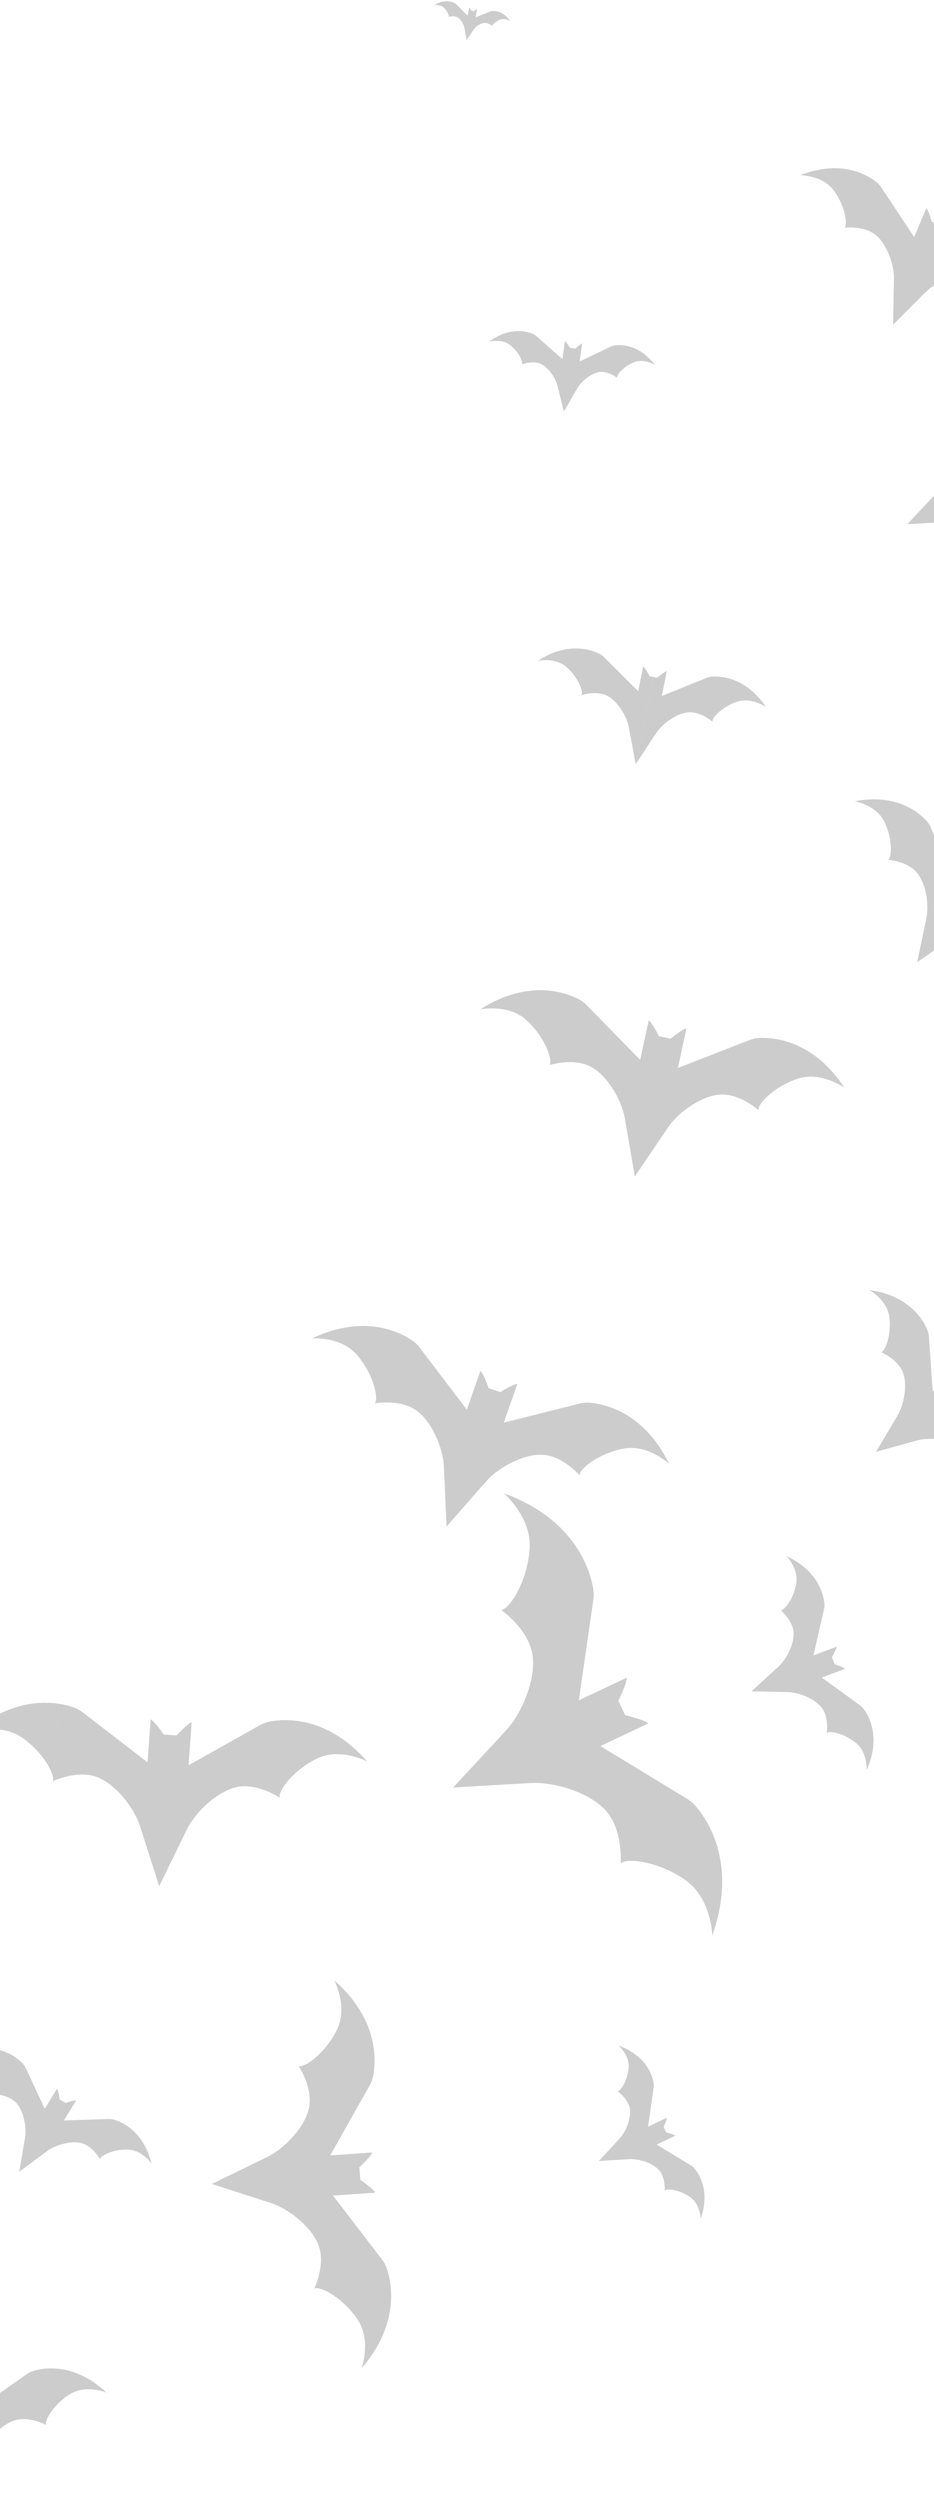 <?xml version="1.0" encoding="UTF-8"?> <svg xmlns="http://www.w3.org/2000/svg" width="320" height="856" viewBox="0 0 320 856" fill="none"><path d="M-11.686 855.14C-11.699 855.111 -16.112 844.918 -17.977 840.68C-19.845 836.437 -25.092 830.858 -30.055 829.723C-35.009 828.589 -40.474 831.909 -40.492 831.921C-40.44 831.707 -40.45 831.439 -40.516 831.132L-40.517 831.093C-41.01 828.854 -44.422 824.466 -49.362 821.825C-55.013 818.804 -61.765 822.014 -61.765 822.014L-61.762 822.01C-53.9 813.792 -46.019 812.465 -41.026 812.692L-41.026 812.699C-39.412 812.773 -38.103 813.007 -37.194 813.228C-36.373 813.425 -35.59 813.759 -34.872 814.203L-17.623 824.915L-17.923 814.266C-16.96 814.557 -14.328 817.664 -14.328 817.664L-14.325 817.676L-12.737 817.63L-11.686 855.14ZM15.713 811.074C20.707 810.67 28.411 811.738 36.464 819.261C36.456 819.258 29.542 816.437 24.07 819.769C19.266 822.698 16.102 827.293 15.756 829.545L15.756 829.55C15.754 829.567 15.753 829.585 15.75 829.602L15.771 830.3C15.775 830.313 15.777 830.327 15.781 830.34C15.781 830.34 15.778 830.338 15.773 830.335L15.773 830.34C15.773 830.339 15.773 830.337 15.772 830.335C15.53 830.207 10.018 827.348 5.235 828.727C0.344 830.138 -4.581 836.002 -6.21 840.341C-7.836 844.67 -11.657 855.062 -11.682 855.13L-12.733 817.62L-11.144 817.572C-11.12 817.541 -8.686 814.321 -7.746 813.977L-7.446 824.626L9.177 812.962C9.865 812.479 10.63 812.105 11.437 811.86C12.333 811.592 13.632 811.279 15.239 811.117L15.713 811.074ZM-81.674 727.297C-81.683 727.276 -85.374 719.171 -86.933 715.805C-88.495 712.434 -92.785 708.042 -96.776 707.209C-100.757 706.375 -105.077 709.107 -105.107 709.126C-105.071 708.952 -105.08 708.739 -105.139 708.493L-105.14 708.466C-105.559 706.681 -108.358 703.21 -112.364 701.163C-116.916 698.838 -122.244 701.473 -122.298 701.499C-116.122 694.795 -109.826 693.612 -105.824 693.719L-105.824 693.729C-104.531 693.764 -103.477 693.934 -102.743 694.095C-102.084 694.236 -101.45 694.494 -100.87 694.838L-86.887 703.165L-87.284 694.634C-86.506 694.853 -84.35 697.304 -84.35 697.304L-84.355 697.312L-83.081 697.254L-81.674 727.297ZM-60.753 691.614C-56.78 691.134 -50.401 691.729 -43.628 697.824C-43.67 697.808 -49.228 695.671 -53.548 698.415C-57.342 700.825 -59.807 704.535 -60.065 706.354L-60.063 706.375C-60.066 706.393 -60.067 706.41 -60.069 706.427L-60.042 706.968C-60.039 706.981 -60.036 706.995 -60.032 707.008C-60.032 707.008 -60.035 707.007 -60.04 707.004L-60.04 707.009C-60.04 707.007 -60.04 707.005 -60.041 707.004C-60.262 706.892 -64.706 704.702 -68.506 705.877C-72.404 707.081 -76.266 711.852 -77.503 715.354C-78.74 718.857 -81.665 727.287 -81.665 727.287L-83.072 697.242L-81.798 697.185C-81.779 697.159 -79.875 694.541 -79.128 694.252L-78.732 702.781L-65.588 693.183C-65.042 692.785 -64.437 692.473 -63.793 692.265L-63.788 692.264C-63.073 692.033 -62.038 691.766 -60.753 691.61L-60.753 691.614ZM41.828 726.938C45.185 728.67 49.846 732.514 51.9 740.865C51.9 740.865 48.688 736.214 43.845 736.062C39.598 735.926 35.697 737.524 34.543 738.808L34.537 738.819C34.534 738.823 34.531 738.826 34.528 738.829L34.227 739.324C34.226 739.325 34.225 739.327 34.225 739.328C34.202 739.285 31.877 735.072 28.219 733.949C24.538 732.817 18.997 734.493 16.172 736.569C13.348 738.646 6.598 743.672 6.598 743.672L21.436 719.49L22.461 720.117C22.461 720.117 25.358 719.075 26.098 719.245L21.885 726.11L37.229 725.598C37.867 725.575 38.508 725.655 39.117 725.835L39.115 725.839C39.794 726.04 40.739 726.378 41.827 726.937L41.828 726.938ZM5.557 704.684C6.545 705.397 7.283 706.087 7.767 706.604C8.206 707.073 8.564 707.603 8.832 708.182L15.325 722.092L19.538 715.226C20.025 715.806 20.407 718.836 20.411 718.863L21.435 719.491L6.598 743.672C6.605 743.631 8.021 735.367 8.59 731.92C9.16 728.458 8.142 722.76 5.471 719.993C2.813 717.24 -1.994 717.075 -2.045 717.073C-1.924 716.962 -1.821 716.788 -1.734 716.565L5.557 704.684ZM123.447 746.425C123.484 746.451 127.987 749.564 128.508 750.819L114.103 751.833L130.849 773.671C131.543 774.577 132.099 775.588 132.473 776.668L132.483 776.669C132.902 777.87 133.392 779.608 133.707 781.777L133.7 781.777C134.672 788.479 133.924 799.286 123.885 810.983C123.885 810.983 127.319 801.451 122.49 794.231C118.251 787.898 111.849 783.877 108.778 783.532L108.777 783.533C108.765 783.532 108.754 783.531 108.742 783.53L107.728 783.602C107.721 783.604 107.714 783.607 107.707 783.609C107.707 783.609 107.707 783.607 107.709 783.603L107.694 783.605C107.7 783.603 107.706 783.601 107.712 783.599C107.856 783.294 111.432 775.649 109.288 769.238C107.099 762.699 98.876 756.362 92.905 754.406C86.934 752.449 72.565 747.844 72.565 747.844L123.296 744.275L123.447 746.425ZM5.556 704.683L-1.735 716.564C-1.113 714.957 -1.449 710.751 -3.495 707.018C-5.821 702.771 -11.423 702.013 -11.423 702.013C-3.048 700.064 2.487 702.477 5.556 704.683ZM128.333 705.676C128.326 707.868 128.083 709.658 127.836 710.906C127.615 712.027 127.212 713.106 126.649 714.103L113.129 738.073L127.533 737.059C127.199 738.374 123.173 742.088 123.139 742.12L123.133 742.122L123.282 744.271L72.551 747.841C72.551 747.841 86.132 741.266 91.77 738.495C97.408 735.724 104.663 728.3 105.913 721.515C107.158 714.753 102.367 707.559 102.333 707.509C102.627 707.566 102.991 707.538 103.402 707.433L128.333 705.676ZM114.532 678.13C126.106 688.309 128.359 698.9 128.335 705.672L103.405 707.429C106.397 706.668 112.182 701.785 115.494 694.912C119.246 687.128 114.581 678.223 114.532 678.13ZM97.71 589.019C104.623 589.011 115.435 591.332 125.801 603.174C125.734 603.139 116.634 598.335 108.666 602.154C101.659 605.511 96.672 611.381 95.868 614.441L95.867 614.465C95.862 614.485 95.859 614.506 95.854 614.525L95.783 615.517C95.785 615.53 95.787 615.544 95.789 615.557C95.789 615.557 95.786 615.555 95.781 615.551L95.78 615.562C95.779 615.558 95.778 615.553 95.777 615.549C95.445 615.329 88.264 610.643 81.496 611.877C74.565 613.141 66.972 620.532 64.127 626.281C61.314 631.979 54.674 645.622 54.548 645.881L54.548 645.884C54.548 645.884 54.548 645.883 54.547 645.881C54.547 645.883 54.547 645.884 54.547 645.884L54.547 645.88C54.456 645.594 49.856 631.143 47.889 625.105C45.907 619.008 39.455 610.599 32.778 608.351C26.111 606.107 18.128 609.924 18.103 609.936C18.202 609.648 18.228 609.277 18.181 608.844L20.025 583.394C22.236 583.72 24.009 584.23 25.234 584.656C26.337 585.042 27.367 585.605 28.293 586.32L50.554 603.463L51.619 588.76C52.904 589.293 56.097 593.938 56.097 593.938L56.103 593.936L58.296 594.094L60.489 594.252C60.502 594.237 64.32 590.119 65.667 589.774L64.601 604.478L89.102 590.721C90.119 590.148 91.22 589.737 92.368 589.515L92.371 589.511C93.646 589.266 95.474 589.017 97.711 589.015L97.71 589.019ZM18.173 608.846C17.838 605.713 13.745 599.159 7.277 594.814C-0.086 589.87 -9.825 593.356 -9.825 593.356C2.137 583.132 13.174 582.391 20.017 583.396L18.173 608.846ZM231.391 731.314L224.962 734.363L236.569 741.382C237.051 741.675 237.487 742.036 237.853 742.466L237.857 742.469C238.264 742.943 238.804 743.654 239.336 744.593L239.332 744.593C240.984 747.494 242.575 752.587 240.07 759.757C240.07 759.757 239.935 754.765 236.419 752.318C233.35 750.179 229.707 749.482 228.223 749.865L228.207 749.873C228.196 749.876 228.185 749.88 228.174 749.883L227.749 750.084C227.742 750.09 227.735 750.095 227.728 750.1C227.728 750.1 227.728 750.098 227.729 750.094L227.722 750.098C227.724 750.096 227.726 750.094 227.728 750.092C227.743 749.88 227.999 745.759 225.874 743.219C223.692 740.612 218.78 739.177 215.69 739.353C212.61 739.525 205.243 739.987 205.175 739.991L227.821 729.246L228.279 730.206C228.305 730.212 230.928 730.829 231.391 731.314ZM211.925 700.459C219.058 703.051 221.997 707.503 223.204 710.617L223.209 710.615C223.599 711.623 223.809 712.49 223.919 713.105C224.019 713.663 224.024 714.229 223.946 714.787L222.044 728.219L228.473 725.169C228.553 725.836 227.365 728.283 227.365 728.283L227.361 728.28L227.819 729.239L205.173 739.985C205.214 739.94 210.234 734.522 212.316 732.245C214.407 729.958 216.403 725.248 215.76 721.909C215.12 718.589 211.641 716.151 211.601 716.123C211.747 716.095 211.907 716.016 212.079 715.896L212.108 715.882C213.343 714.966 215.096 711.711 215.378 707.99C215.709 703.72 211.925 700.459 211.925 700.459ZM172.698 511.359C190.88 518.017 198.341 529.401 201.394 537.345L201.396 537.345C202.385 539.916 202.911 542.125 203.192 543.697C203.446 545.112 203.46 546.562 203.255 547.983L198.312 582.214L214.722 574.479C214.923 576.176 211.891 582.371 211.873 582.41L211.879 582.409L213.033 584.859L213.025 584.862L214.178 587.31C214.178 587.31 220.925 588.923 222.109 590.16L205.699 597.895L235.248 615.866C236.479 616.613 237.584 617.545 238.515 618.641L238.504 618.64C239.539 619.858 240.906 621.671 242.26 624.066L213.85 637.457C213.332 637.596 212.917 637.788 212.632 638.031C212.635 637.996 213.485 627.136 207.954 620.476C202.417 613.808 189.904 610.125 182.018 610.548C174.266 610.966 155.837 612.069 155.226 612.106L155.221 612.109C155.221 612.109 155.222 612.108 155.223 612.106C155.215 612.107 155.21 612.108 155.21 612.108L155.232 612.097C155.666 611.63 168.23 598.133 173.484 592.421C178.823 586.609 183.949 574.611 182.329 566.096C180.715 557.606 171.836 551.358 171.769 551.311C172.135 551.246 172.55 551.048 172.986 550.737L173.011 550.724C176.168 548.446 180.704 540.113 181.456 530.58C182.312 519.717 172.734 511.391 172.694 511.356L172.698 511.359ZM242.271 624.068C246.457 631.48 250.492 644.476 244.052 662.748C244.052 662.748 243.741 650.018 234.801 643.755C226.949 638.252 217.609 636.456 213.861 637.458L242.271 624.068ZM212.643 638.033C212.928 637.789 213.343 637.597 213.861 637.459L212.643 638.033ZM164.59 469.44C165.636 470.249 167.407 475.297 167.416 475.321L167.413 475.325L169.392 476.02L152.991 522.74C152.989 522.708 152.36 508.055 152.059 501.954C151.757 495.847 147.921 486.496 142.343 482.757C136.761 479.022 128.443 480.549 128.443 480.549C128.609 480.308 128.722 479.974 128.787 479.563L128.798 479.534C129.257 476.556 127.13 469.525 122.276 463.922C116.738 457.531 106.903 458.303 106.903 458.303C120.467 451.884 130.808 453.962 136.852 456.597L136.849 456.605C138.803 457.456 140.31 458.366 141.329 459.067C142.249 459.7 143.055 460.477 143.73 461.364L159.933 482.706L164.59 469.44ZM198.873 504.151C198.769 504.336 198.688 504.511 198.63 504.677C198.688 504.513 198.771 504.34 198.874 504.158L198.529 505.143C198.531 505.11 198.535 505.076 198.539 505.042C198.535 505.074 198.53 505.106 198.528 505.137C198.488 505.091 192.965 498.744 186.297 498.178C179.607 497.605 170.767 502.51 166.715 507.089C162.663 511.669 153.007 522.721 152.997 522.733L169.399 476.013L171.378 476.707C171.404 476.691 175.938 473.861 177.259 473.882L172.602 487.147L198.589 480.614C199.669 480.345 200.786 480.241 201.898 480.322L201.897 480.315C203.129 480.407 204.872 480.639 206.931 481.194L198.873 504.151ZM281.849 546.069C282.209 547.3 282.37 548.351 282.442 549.095C282.505 549.762 282.456 550.44 282.307 551.093L278.698 566.849L286.641 563.873C286.669 564.667 285.032 567.419 285.01 567.455L285.007 567.459L285.452 568.641L285.456 568.641L285.903 569.826C285.937 569.837 288.983 570.836 289.484 571.457L281.543 574.433L294.619 583.931C295.163 584.328 295.643 584.803 296.033 585.35L296.035 585.356C296.47 585.961 297.041 586.86 297.579 588.026L297.578 588.025C299.243 591.641 300.622 597.846 296.928 606.107C296.929 606.089 297.263 600.16 293.344 596.908C289.907 594.055 285.648 592.861 283.851 593.171L283.837 593.176C283.827 593.178 283.816 593.181 283.806 593.183L283.264 593.385C283.258 593.389 283.251 593.393 283.245 593.397C283.245 593.396 283.245 593.394 283.245 593.392L283.239 593.395C283.241 593.393 283.244 593.392 283.246 593.391C283.278 593.181 284.009 588.288 281.733 585.041C279.407 581.722 273.719 579.525 270.031 579.423C266.406 579.322 257.79 579.131 257.493 579.124L257.482 579.129C257.483 579.128 257.484 579.127 257.487 579.125L257.485 579.125L257.488 579.123C257.709 578.921 264.078 573.116 266.744 570.655C269.453 568.149 272.298 562.762 271.869 558.73C271.443 554.722 267.561 551.48 267.515 551.442C267.693 551.426 267.89 551.349 268.107 551.22L281.849 546.069ZM206.929 481.203C213.298 482.922 222.666 487.763 229.242 501.251C229.195 501.207 222.023 494.505 213.732 496.027C206.427 497.366 200.361 501.544 198.874 504.158L206.929 481.203ZM269.467 532.862C277.685 536.66 280.724 542.248 281.844 546.067L268.102 551.217C269.659 550.287 272.103 546.575 272.817 542.151C273.63 537.135 269.498 532.893 269.471 532.865L269.467 532.862ZM371.471 554.403C376.333 554.173 379.172 556.083 380.653 557.625L380.652 557.624C381.133 558.122 381.472 558.583 381.689 558.921C381.887 559.224 382.03 559.557 382.122 559.909L384.314 568.318L387.361 564.926C387.574 565.299 387.475 567.017 387.474 567.039L387.467 567.034L387.973 567.487L377.242 579.437C377.261 579.384 378.883 574.954 379.552 573.098C380.225 571.231 380.241 567.95 379.037 566.137C377.832 564.324 375.15 563.746 375.15 563.746C375.209 563.708 375.267 563.65 375.323 563.576L375.377 563.497L375.469 563.323C375.914 562.368 376.081 560.146 375.373 558.001C374.518 555.411 371.505 554.414 371.471 554.403ZM387.558 571.227L396.151 572.508C396.51 572.561 396.857 572.671 397.18 572.832L397.186 572.831C397.545 573.012 398.037 573.3 398.586 573.722L398.582 573.726C400.276 575.038 402.473 577.655 402.761 582.506C402.761 582.506 401.448 579.59 398.765 579.012C396.426 578.508 394.104 578.993 393.317 579.585L393.31 579.594C393.304 579.598 393.299 579.602 393.293 579.607L393.09 579.829C393.088 579.834 393.085 579.839 393.083 579.843C393.082 579.843 393.082 579.841 393.081 579.839L393.077 579.845C393.078 579.843 393.079 579.841 393.08 579.838C393.034 579.701 392.169 577.212 390.288 576.236C388.354 575.233 385.098 575.601 383.312 576.468C381.525 577.335 377.254 579.445 377.254 579.445L387.985 567.495L388.49 567.948C388.502 567.946 390.211 567.665 390.603 567.835L387.558 571.227ZM316.047 452.228C316.861 453.478 317.399 454.587 317.725 455.39C318.021 456.116 318.195 456.881 318.25 457.658L319.55 476.374L327.364 470.392C327.667 471.266 326.765 474.903 326.761 474.92L326.766 474.929L327.654 476.087L327.656 476.086L328.551 477.251C328.585 477.252 332.314 477.333 333.079 477.854L325.261 483.834L342.99 489.979C343.73 490.238 344.424 490.604 345.042 491.079C345.729 491.607 346.665 492.413 347.655 493.528L347.653 493.528C350.722 496.98 354.354 503.411 353.029 513.836C353.029 513.836 351.403 507.124 345.946 504.825C341.158 502.808 336.007 502.92 334.127 503.88L334.123 503.884C334.12 503.885 334.116 503.887 334.113 503.889L333.549 504.323C333.547 504.326 333.545 504.328 333.543 504.33C333.542 504.319 332.748 498.456 329.05 495.555C325.348 492.652 318.293 492.135 314.159 493.261C310.154 494.356 300.711 496.992 300.149 497.149L300.127 497.167C300.127 497.167 300.129 497.162 300.134 497.153C300.127 497.155 300.124 497.157 300.123 497.157L300.141 497.144C300.438 496.644 305.45 488.219 307.555 484.635C309.718 480.941 311.063 473.993 309.228 469.661C307.401 465.347 301.98 463.049 301.936 463.031C302.125 462.95 302.318 462.799 302.516 462.585L316.047 452.228ZM297.848 441.733C308.256 443.18 313.515 448.362 316.044 452.226L302.512 462.582C303.927 461.026 305.388 456.075 304.692 450.92C303.91 445.144 298.03 441.834 297.848 441.733ZM260.022 379.09C260.02 379.094 260.019 379.098 260.017 379.101L259.804 380.088C259.804 380.089 259.804 380.09 259.804 380.092L259.804 380.09L259.803 380.095C259.803 380.093 259.802 380.091 259.802 380.089C259.659 379.962 253.528 374.534 246.998 374.799C240.387 375.065 232.363 380.942 228.967 385.917C225.605 390.835 217.669 402.62 217.495 402.878L217.493 402.889C217.48 402.809 215.068 388.616 214.024 382.703C212.978 376.773 208.084 368.112 202.171 365.15C196.261 362.184 188.323 364.701 188.323 364.701C188.457 364.449 188.527 364.107 188.54 363.699L193.581 340.284C195.594 340.874 197.18 341.576 198.262 342.137C199.234 342.639 200.12 343.299 200.888 344.082L219.34 362.929L222.256 349.4C223.381 350.068 225.741 354.801 225.741 354.801L225.738 354.805L227.755 355.237L227.757 355.231L229.777 355.665C229.82 355.63 233.886 352.321 235.178 352.181L232.262 365.71L256.837 356.131C257.86 355.734 258.937 355.496 260.033 355.438L260.035 355.435C261.249 355.375 262.984 355.384 265.063 355.675L260.022 379.09ZM188.54 363.692C188.64 360.736 185.69 354.107 180.249 349.223C174.075 343.683 164.609 345.615 164.544 345.629L164.538 345.63C177 337.692 187.351 338.447 193.582 340.277L188.54 363.692ZM259.956 379.267C259.943 379.302 259.929 379.335 259.918 379.37C259.929 379.335 259.943 379.302 259.956 379.267ZM265.067 355.671C271.495 356.568 281.247 360.142 289.331 372.506C289.331 372.506 281.474 366.799 273.537 369.317C266.567 371.527 261.151 376.352 260.023 379.09L265.064 355.675L265.067 355.671ZM401.957 423.487L395.389 427.448L408.593 433.73C409.142 433.991 409.648 434.34 410.088 434.759L410.077 434.758C410.566 435.227 411.22 435.934 411.892 436.88L400.524 443.736C400.311 443.818 400.145 443.915 400.038 444.031C400.038 444.031 399.926 439.416 397.311 436.849C394.696 434.283 389.272 433.275 385.975 433.792C382.688 434.308 374.814 435.598 374.769 435.606L397.906 421.65L398.499 422.632C398.527 422.636 401.408 423.022 401.957 423.487ZM377.78 392.476C385.711 394.494 389.34 398.954 390.969 402.164L390.97 402.164C391.497 403.2 391.814 404.107 392 404.757C392.168 405.346 392.233 405.953 392.21 406.56L391.609 421.17L398.177 417.21C398.329 417.896 397.383 420.496 397.323 420.66L397.915 421.639L374.778 435.594C374.796 435.569 379.616 429.196 381.608 426.526C383.606 423.848 385.243 418.585 384.195 415.073C383.146 411.566 379.12 409.317 379.116 409.315C379.267 409.274 379.432 409.17 379.602 409.02L379.626 409.005C380.855 407.897 382.39 404.214 382.294 400.186C382.186 395.575 377.781 392.483 377.781 392.483L377.78 392.476ZM400.046 444.029C400.153 443.914 400.32 443.818 400.532 443.736L400.046 444.029ZM411.901 436.879C413.978 439.816 416.236 445.106 414.318 453.066C414.318 453.066 413.638 447.727 409.609 445.477C406.069 443.502 402.064 443.149 400.532 443.735L411.901 436.879ZM314.823 278.687C316.078 279.667 316.998 280.601 317.604 281.296C318.15 281.917 318.588 282.629 318.911 283.397L326.662 301.814L332.481 293.096C333.082 293.873 333.427 297.801 333.433 297.87L334.733 298.737L314.234 329.449C314.234 329.449 316.497 318.734 317.411 314.264C318.324 309.793 317.287 302.33 313.946 298.596C310.619 294.877 304.356 294.43 304.315 294.427C304.48 294.285 304.626 294.063 304.749 293.78L314.823 278.687ZM360.891 309.435C365.173 311.86 371.037 317.095 373.292 328.051C373.292 328.051 369.349 321.846 363.056 321.407C357.531 321.025 352.372 322.913 350.816 324.528C350.598 324.749 350.455 324.965 350.385 325.171C350.362 325.125 347.548 319.522 342.838 317.876C338.109 316.223 330.817 318.134 327.04 320.69C323.263 323.245 314.235 329.45 314.235 329.45L334.734 298.738L336.037 299.607C336.078 299.594 339.863 298.395 340.812 298.656L334.992 307.373L354.973 307.466C355.804 307.47 356.629 307.604 357.415 307.867L357.418 307.864C358.293 308.16 359.51 308.646 360.893 309.432L360.891 309.435ZM220.352 228.208C221.06 228.611 222.562 231.531 222.575 231.555L222.569 231.556L223.832 231.814L217.784 261.677C217.784 261.677 216.161 252.787 215.461 249.085C214.762 245.39 211.634 240.013 207.917 238.206C204.21 236.404 199.283 238.023 199.259 238.031C199.341 237.871 199.381 237.659 199.386 237.401L199.395 237.353C199.399 235.477 197.506 231.406 194.1 228.423C190.182 224.994 184.253 226.297 184.253 226.297C191.974 221.243 198.45 221.632 202.356 222.727L202.356 222.724C203.62 223.077 204.616 223.506 205.298 223.848C205.911 224.153 206.47 224.56 206.955 225.044L218.634 236.684L220.352 228.208ZM247.16 231.802C251.184 232.314 257.305 234.473 262.457 242.138C262.457 242.138 257.504 238.637 252.562 240.268C248.233 241.698 244.891 244.742 244.196 246.465L244.192 246.485C244.188 246.495 244.184 246.506 244.18 246.516L244.064 247.087C244.064 247.096 244.064 247.105 244.064 247.114C244.035 247.089 240.132 243.685 236.021 243.903C231.895 244.122 226.922 247.857 224.836 250.993C222.754 254.125 217.797 261.685 217.797 261.685L223.844 231.822L225.109 232.075C225.109 232.075 227.648 229.953 228.457 229.853L226.739 238.328L242.028 232.151C242.662 231.892 243.331 231.735 244.018 231.691L244.019 231.698C244.778 231.653 245.862 231.643 247.159 231.807L247.16 231.802ZM292.868 274.367C303.857 272.247 310.94 275.659 314.819 278.684L304.745 293.777C305.637 291.722 305.406 286.231 302.933 281.276C300.115 275.634 292.869 274.373 292.869 274.373L292.868 274.367ZM350.387 325.178C350.457 324.971 350.604 324.755 350.82 324.531L350.387 325.178ZM424.82 268.681C424.176 269.567 423.55 270.226 423.084 270.661C422.665 271.051 422.184 271.371 421.662 271.613L409.128 277.4L415.29 281.212C414.761 281.649 412.013 281.983 412.013 281.983L412.017 281.986L411.448 282.899L411.449 282.9L410.878 283.82C410.887 283.845 411.804 286.434 411.648 287.096L405.485 283.284L405.891 297.086C405.908 297.659 405.836 298.233 405.674 298.783L405.671 298.781C405.49 299.391 405.18 300.245 404.672 301.218L394.015 294.618L394.016 294.619L404.675 301.221L404.679 301.223C403.108 304.234 399.63 308.415 392.114 310.231C392.114 310.231 396.31 307.358 396.46 303.002C396.596 299.176 395.165 295.655 394.016 294.619L393.559 294.339C393.631 294.36 393.705 294.395 393.782 294.442L393.778 294.439C393.701 294.392 393.627 294.357 393.555 294.336C393.573 294.326 397.389 292.25 398.416 288.951C399.446 285.645 397.958 280.656 396.104 278.106C394.29 275.62 389.96 269.754 389.759 269.481L389.748 269.475C389.748 269.475 389.75 269.474 389.755 269.475C389.753 269.472 389.751 269.471 389.751 269.471L389.761 269.477C390.102 269.537 397.278 270.798 400.311 271.311C403.419 271.837 408.551 270.942 411.05 268.547C413.548 266.152 413.703 261.799 413.703 261.799C413.805 261.908 413.957 262.002 414.159 262.079L424.82 268.681ZM212.952 118.208C215.865 118.395 220.349 119.676 224.387 124.951C224.359 124.933 220.662 122.657 217.2 124.042C214.161 125.256 211.899 127.584 211.47 128.853L211.468 128.872C211.464 128.883 211.461 128.894 211.458 128.904L211.402 129.302C211.403 129.311 211.403 129.32 211.404 129.328C211.366 129.299 208.426 127.045 205.487 127.381C202.53 127.72 199.126 130.622 197.771 132.964C196.415 135.306 193.192 140.952 193.192 140.952L196.214 119.243L197.133 119.37C197.15 119.353 198.862 117.732 199.439 117.626L198.581 123.786L209.281 118.677C209.726 118.466 210.201 118.326 210.69 118.262L210.692 118.268C211.234 118.197 212.008 118.145 212.949 118.204L212.949 118.203L212.95 118.204L212.952 118.205L212.952 118.208ZM193.551 116.81C194.073 117.069 195.29 119.114 195.29 119.114L195.293 119.11L196.212 119.236L193.19 140.945C193.19 140.945 191.635 134.631 190.966 132.008C190.297 129.384 187.818 125.665 185.069 124.53C182.338 123.408 178.889 124.773 178.846 124.79C178.897 124.676 178.917 124.517 178.91 124.334L180.394 113.667C181.316 113.862 182.05 114.129 182.554 114.342C183.008 114.538 183.427 114.803 183.797 115.13L192.692 122.97L193.551 116.81ZM178.908 124.337C178.856 123.006 177.313 120.132 174.709 118.123C171.759 115.844 167.584 117.022 167.548 117.033C172.872 113.061 177.538 113.059 180.392 113.672L178.908 124.337ZM427.282 253.432C429.001 260.961 426.815 265.929 424.818 268.678L414.158 262.077C415.603 262.644 419.388 262.356 422.752 260.529C426.459 258.519 427.235 253.744 427.282 253.432ZM338.234 135.515C338.813 137.031 339.119 138.332 339.281 139.261C339.429 140.096 339.432 140.949 339.31 141.788L336.33 161.957L346.02 157.426C346.136 158.423 344.348 162.049 344.327 162.093L344.32 162.094L344.999 163.54L310.867 179.494C310.867 179.494 318.507 171.34 321.671 167.923C324.834 164.506 327.881 157.444 326.94 152.42C326.008 147.412 320.778 143.711 320.744 143.687C320.962 143.653 321.204 143.536 321.463 143.353L338.234 135.515ZM345.684 164.985C345.684 164.985 349.655 165.944 350.351 166.678L340.661 171.209L358.044 181.858C358.768 182.301 359.417 182.853 359.965 183.503L359.962 183.507C360.569 184.224 361.37 185.298 362.164 186.711L362.169 186.71C364.624 191.085 366.98 198.756 363.147 209.513C363.147 209.513 362.99 202.009 357.729 198.301C353.117 195.044 347.622 193.964 345.406 194.546L345.395 194.552C345.091 194.631 344.847 194.742 344.676 194.885C344.676 194.885 345.203 188.47 341.949 184.529C338.697 180.585 331.326 178.392 326.679 178.625C322.031 178.858 310.873 179.493 310.873 179.493L345.005 163.539L345.684 164.985ZM427.282 253.432C427.281 253.428 427.28 253.423 427.279 253.418L427.285 253.417C427.285 253.417 427.284 253.422 427.282 253.432ZM344.677 194.885C344.846 194.745 345.092 194.631 345.397 194.551L344.677 194.885ZM321.366 120.132C332.079 124.095 336.451 130.824 338.236 135.511L321.466 143.349C323.333 142.026 326.035 137.112 326.496 131.48C327.021 125.069 321.366 120.132 321.366 120.132ZM160.783 2.543C161.014 2.675 161.489 3.604 161.52 3.664L161.938 3.755L159.852 13.746C159.852 13.746 159.323 10.763 159.098 9.524C158.872 8.284 157.834 6.48 156.595 5.865C155.355 5.251 153.694 5.789 153.694 5.789C153.721 5.735 153.734 5.666 153.738 5.579L153.74 5.563C153.752 4.938 153.126 3.567 151.988 2.557C150.681 1.401 148.693 1.825 148.693 1.825C151.295 0.145 153.463 0.292 154.768 0.667L154.767 0.67C155.19 0.789 155.522 0.935 155.747 1.052C155.95 1.152 156.138 1.293 156.299 1.454L160.187 5.379L160.783 2.543ZM169.756 3.802C171.106 3.981 173.15 4.72 174.858 7.296C174.835 7.28 173.194 6.113 171.546 6.646C170.116 7.112 169.001 8.106 168.743 8.684L168.735 8.721C168.726 8.744 168.72 8.766 168.713 8.787L168.696 8.871C168.693 8.892 168.69 8.911 168.691 8.929C168.671 8.912 167.376 7.772 166.003 7.836C164.618 7.9 162.942 9.139 162.239 10.185C161.534 11.225 159.866 13.738 159.858 13.75L161.945 3.76L162.367 3.85C162.371 3.847 163.221 3.142 163.492 3.111L162.897 5.949L168.031 3.91C168.245 3.824 168.47 3.773 168.702 3.76L168.706 3.769C168.962 3.751 169.321 3.75 169.754 3.81L169.756 3.802ZM341.713 99.319C341.541 99.584 341.432 99.831 341.404 100.05C341.384 100.024 337.496 94.928 332.455 94.171C327.4 93.412 320.457 96.707 317.153 99.989C313.852 103.267 305.975 111.198 305.975 111.198L305.978 111.19C305.983 110.962 306.217 99.971 306.282 95.366C306.348 90.713 303.89 83.423 299.834 80.315C295.787 77.214 289.413 77.961 289.387 77.964C289.522 77.791 289.627 77.542 289.695 77.235L289.736 77.017C290.119 74.664 288.819 69.403 285.505 65.044C281.611 59.924 274.108 60.032 274.108 60.032L274.102 60.034C284.716 55.816 292.47 57.898 296.929 60.193L296.93 60.19C298.372 60.931 299.474 61.696 300.214 62.277C300.881 62.803 301.455 63.432 301.925 64.139L313.19 81.132L317.369 71.286C318.126 71.957 319.232 75.892 319.232 75.892L320.7 76.513L320.699 76.516L322.167 77.138C322.196 77.122 325.771 75.195 326.773 75.276L322.594 85.123L342.643 81.425C343.477 81.271 344.333 81.248 345.171 81.363L345.165 81.365C346.098 81.495 347.411 81.754 348.947 82.277L341.713 99.319ZM341.406 100.046C341.435 99.827 341.544 99.58 341.716 99.314L341.406 100.046ZM348.958 82.274C353.707 83.89 360.584 88.022 364.927 98.584C364.927 98.584 359.791 93.109 353.399 93.865C347.784 94.527 342.973 97.405 341.719 99.317L348.953 82.275L348.958 82.274Z" fill="#CCCCCC"></path></svg> 